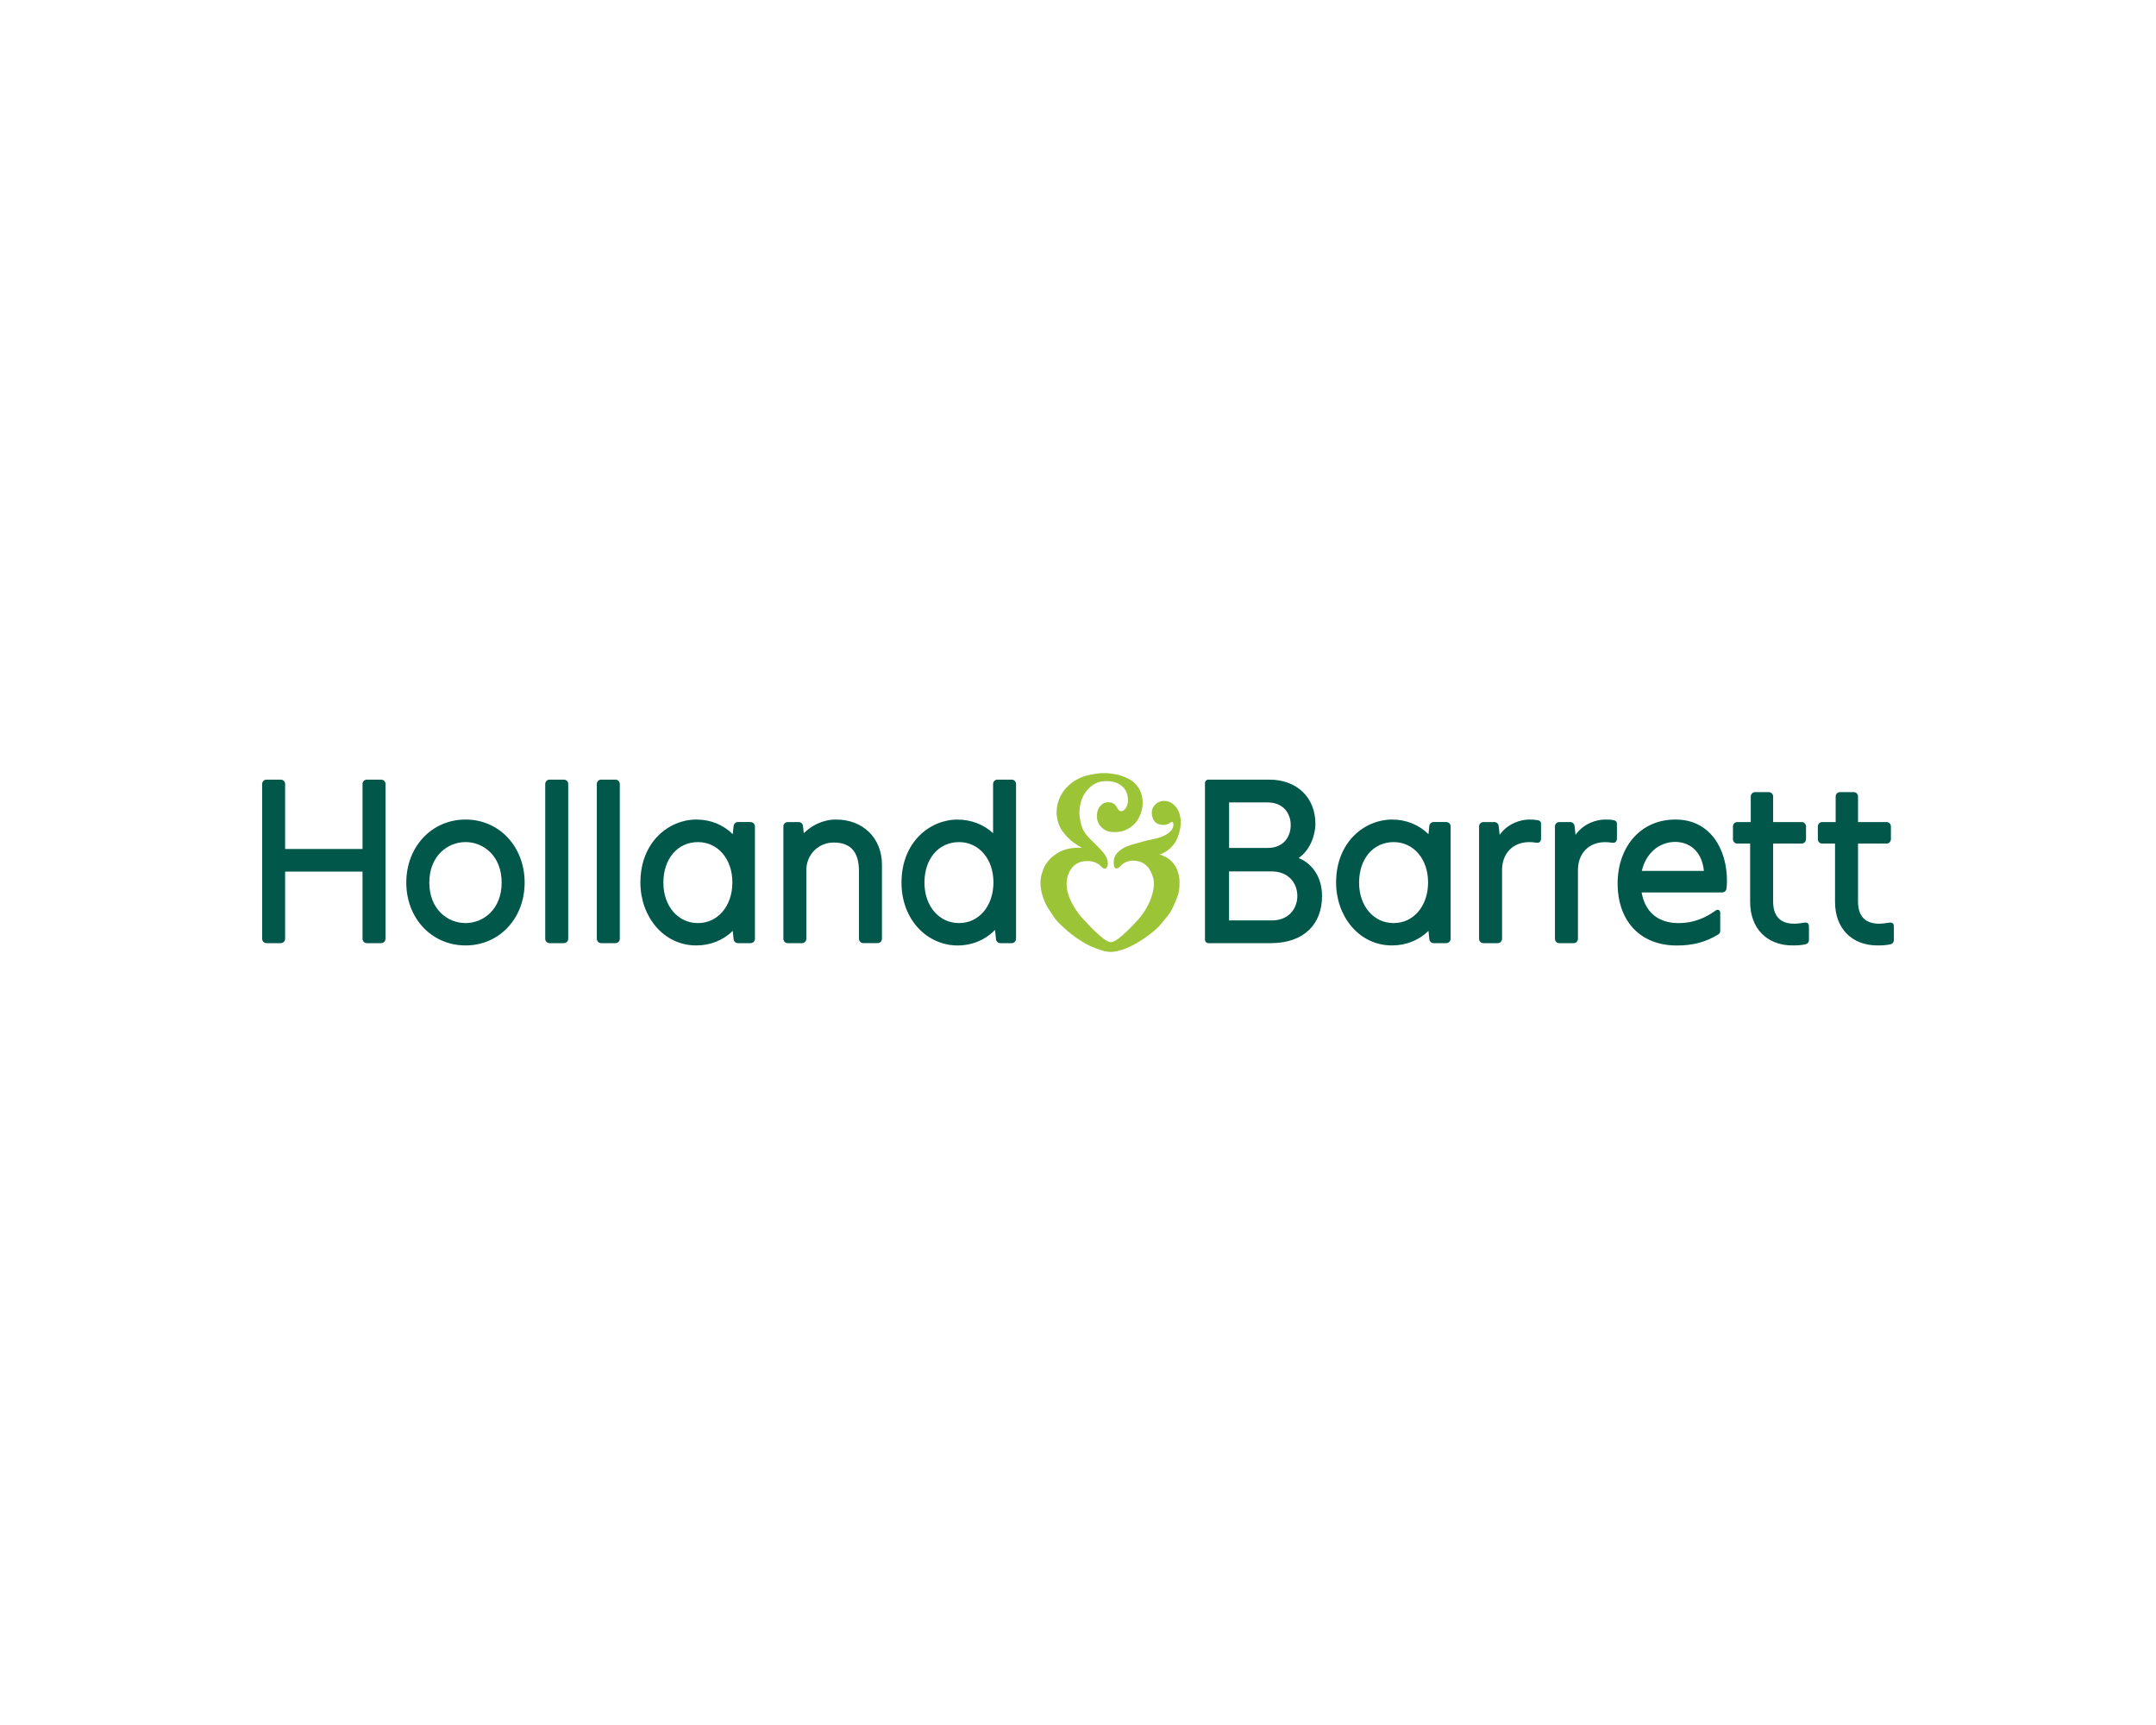 <?xml version="1.0" encoding="UTF-8"?>
<!-- Generator: Adobe Illustrator 27.6.1, SVG Export Plug-In . SVG Version: 6.00 Build 0)  -->
<svg xmlns="http://www.w3.org/2000/svg" xmlns:xlink="http://www.w3.org/1999/xlink" version="1.1" id="Layer_1" x="0px" y="0px" viewBox="0 0 1000 800" xml:space="preserve">
<g id="holland_00000002373953497407345380000002018465385320221836_">
	<g>
		<defs>
			
				<rect id="SVGID_00000095299626671897495840000010217106150827892613_" x="121.582" y="358.522" width="756.836" height="82.955"></rect>
		</defs>
		<clipPath id="SVGID_00000143597576864171389610000006634106690960850867_">
			<use xlink:href="#SVGID_00000095299626671897495840000010217106150827892613_" overflow="visible"></use>
		</clipPath>
		<g clip-path="url(#SVGID_00000143597576864171389610000006634106690960850867_)">
			<defs>
				
					<rect id="SVGID_00000006678353556990609980000010596824851378515103_" x="121.582" y="358.522" width="756.836" height="82.955"></rect>
			</defs>
			<clipPath id="SVGID_00000157994742799856971360000009932692340005973690_">
				<use xlink:href="#SVGID_00000006678353556990609980000010596824851378515103_" overflow="visible"></use>
			</clipPath>
			<path clip-path="url(#SVGID_00000157994742799856971360000009932692340005973690_)" fill="#9BC437" d="M542.489,398.631     c-1.399-1.11-3.012-1.901-4.73-2.327c1.43-0.456,2.738-1.126,3.833-1.947c1.399-1.049,2.54-2.251,3.392-3.59     c0.776-1.217,1.399-2.662,1.932-4.533c0.487-1.719,0.745-3.361,0.745-4.867c0-1.567-0.274-3.103-0.806-4.593     c-0.532-1.475-1.43-2.738-2.677-3.787c-1.262-1.049-2.662-1.567-4.289-1.567c-1.415,0-2.829,0.548-3.879,1.521     c-1.156,1.08-1.795,2.434-1.795,3.802c0,1.704,0.471,3.209,1.323,4.228c0.913,1.065,2.312,1.612,4.076,1.612     c1.673,0,2.51-0.578,3.118-1.019c0.335-0.228,0.563-0.395,0.806-0.395c0.624,0,0.715,0.684,0.715,1.095     c0,1.704-0.791,3.042-2.494,4.244c-1.293,0.913-2.936,1.658-4.761,2.16c-1.095,0.304-2.251,0.548-3.361,0.776     c-0.639,0.122-1.232,0.243-1.81,0.38c-1.095,0.259-2.205,0.578-3.285,0.913c-0.867,0.259-1.734,0.502-2.601,0.745     c-1.262,0.335-2.449,0.669-3.529,1.156c-1.749,0.806-3.133,1.749-4.107,2.783c-1.141,1.217-1.749,2.738-1.749,4.593     c0,1.825,0.471,2.753,1.278,2.753c0.791,0,1.43-0.669,2.084-1.338c1.46-1.506,3.438-2.297,5.734-2.297     c1.932,0,3.559,0.487,5.034,1.445c1.384,0.882,2.464,2.251,3.301,4.152c0.837,1.871,1.232,3.483,1.232,5.141     c0,1.46-0.259,3.088-0.837,5.08c-0.487,1.749-1.11,3.316-1.901,4.791c-0.578,1.11-1.491,2.753-2.692,4.426     c-0.958,1.308-2.205,2.631-3.377,3.939c-1.126,1.247-2.418,2.51-3.635,3.696c-1.217,1.171-2.388,2.19-3.802,3.331     c-1.262,1.019-2.875,1.825-3.666,1.825c-0.852,0-2.312-0.669-3.772-1.825c-1.399-1.11-2.449-2.099-3.787-3.346     c-1.232-1.171-2.327-2.342-3.392-3.483c-0.38-0.411-0.821-0.882-1.202-1.278c-0.943-0.989-1.825-1.916-2.57-2.89     c-1.034-1.338-1.993-2.768-2.905-4.365c-0.882-1.536-1.582-3.088-2.114-4.761c-0.578-1.78-0.852-3.453-0.852-5.111     c0-1.856,0.365-3.514,1.08-5.141c0.776-1.749,1.901-3.118,3.361-4.061c1.415-0.913,2.981-1.369,4.989-1.369     c1.536,0,2.616,0.167,3.62,0.563c0.958,0.38,2.069,0.913,3.057,2.038c0.517,0.593,0.943,0.928,1.536,0.928     c0.837,0,1.475-1.019,1.475-2.479c0-2.525-1.703-4.639-3.316-6.388c-0.928-0.989-1.932-1.977-2.996-3.027     c-0.548-0.532-1.11-1.08-1.658-1.612c-1.749-1.749-2.875-3.225-3.605-4.73c-0.563-1.186-0.867-2.494-1.156-3.757     c-0.304-1.323-0.456-2.631-0.456-3.879c0-1.795,0.259-3.666,0.776-5.308c0.532-1.734,1.323-3.301,2.358-4.639     c1.126-1.475,2.418-2.631,3.863-3.453c1.536-0.882,3.255-1.323,4.974-1.323c1.536,0,3.468,0.076,5.141,0.745     c1.719,0.669,3.133,1.78,4.091,3.194c0.867,1.262,1.339,3.057,1.339,5.141c0,2.266-1.415,4.882-3.225,4.882     c-1.278,0-1.856-1.932-2.525-2.707c-0.776-0.913-1.719-1.46-3.437-1.46c-1.628,0-2.814,0.654-3.909,2.038     c-0.882,1.11-1.338,2.586-1.338,4.365c0,2.297,0.837,3.939,2.297,5.339c1.445,1.384,3.179,2.084,5.536,2.084     c2.251,0,3.818-0.259,5.217-0.837c1.673-0.684,3.209-1.719,4.457-2.996c1.08-1.126,1.962-2.525,2.723-4.487     c0.654-1.734,0.989-3.285,0.989-5.019c0-2.069-0.289-3.635-0.837-5.035c-0.639-1.658-1.551-3.057-2.799-4.259     c-1.019-0.973-2.418-1.962-4.411-2.783c-1.339-0.548-2.89-1.126-4.882-1.43c-1.536-0.274-3.27-0.517-5.126-0.517     c-1.856,0-3.559,0.304-5.187,0.593c-2.129,0.38-3.681,0.791-5.035,1.354c-1.719,0.715-3.255,1.567-4.563,2.555     c-1.445,1.095-2.692,2.342-3.711,3.696c-1.034,1.399-1.856,2.951-2.434,4.639c-0.608,1.795-0.928,3.666-0.928,5.308     c0,1.825,0.319,3.605,0.973,5.445c0.563,1.597,1.46,3.103,2.814,4.73c1.262,1.506,2.555,2.753,3.97,3.818     c1.217,0.897,2.631,1.749,4.031,2.57c-1.43-0.122-2.829-0.106-4.091,0.046c-1.81,0.213-3.331,0.563-4.685,1.08     c-1.384,0.532-2.753,1.323-4.183,2.373c-1.293,0.973-2.434,2.114-3.361,3.407c-0.837,1.126-1.491,2.494-2.084,4.304     c-0.395,1.232-0.867,2.89-0.867,4.7c0,1.567,0.198,3.225,0.593,4.913c0.365,1.551,0.913,3.118,1.612,4.669     c0.654,1.43,1.506,2.768,2.494,4.244c0.897,1.369,1.749,2.753,2.844,4.015c0.928,1.08,2.008,2.069,3.042,3.027     c1.293,1.186,2.829,2.525,4.228,3.574c1.369,1.034,2.829,2.069,4.335,2.981c1.369,0.837,2.677,1.612,4,2.236     c1.612,0.73,3.285,1.262,4.654,1.734c1.673,0.578,3.331,0.943,4.882,0.943c1.628,0,3.255-0.456,4.837-0.897     c1.536-0.441,3.072-1.126,4.563-1.825c1.414-0.654,2.814-1.506,4.244-2.403c1.445-0.897,2.784-1.825,4-2.768     c1.262-0.973,2.57-1.962,3.757-3.103c1.278-1.217,2.358-2.631,3.483-3.97c0.928-1.126,1.916-2.297,2.707-3.559     c0.882-1.399,1.506-2.905,2.16-4.38c0.593-1.384,1.278-2.966,1.643-4.578c0.38-1.704,0.441-3.422,0.441-4.867     c0-2.008-0.395-3.955-1.141-5.78C545.197,401.445,544.01,399.848,542.489,398.631"></path>
			<path clip-path="url(#SVGID_00000157994742799856971360000009932692340005973690_)" fill="#00574A" d="M748.296,380.349     c1.491,0.289,1.673,0.928,1.673,1.977v6.479c0,1.582-0.852,2.251-2.358,2.008c-1.095-0.182-2.038-0.259-3.072-0.259     c-7.757,0-12.761,5.369-12.655,13.217v31.622c0,1.126-0.913,2.023-2.023,2.023h-6.616c-1.126,0-2.023-0.913-2.023-2.023v-52.125     c0-1.126,0.913-2.023,2.023-2.023h5.05c1.049,0,1.901,0.745,2.023,1.856l0.456,4.091c3.818-5.46,9.963-7.118,13.765-7.118     C746.015,380.075,747.201,380.121,748.296,380.349 M713.1,380.349c-1.095-0.213-2.266-0.274-3.757-0.274     c-3.803,0-9.947,1.658-13.765,7.118l-0.456-4.091c-0.122-1.11-0.973-1.856-2.023-1.856h-5.05c-1.125,0-2.023,0.913-2.023,2.023     v52.11c0,1.126,0.913,2.023,2.023,2.023h6.616c1.126,0,2.023-0.913,2.023-2.023v-31.622c-0.106-7.833,4.898-13.218,12.655-13.218     c1.019,0,1.977,0.076,3.072,0.259c1.506,0.243,2.373-0.411,2.358-2.008v-6.479C714.773,381.276,714.591,380.638,713.1,380.349      M790.306,403.894c-1.004-9.856-7.392-13.446-13.309-13.446c-7.559,0-13.674,5.415-15.484,13.446H790.306z M777.104,380.075     c16.503,0,23.895,14.191,23.895,28.275c0,1.338-0.107,2.555-0.198,3.681c-0.091,1.049-0.973,1.856-2.023,1.856h-37.356     c1.567,8.822,7.301,14.221,17.263,14.221c6.768,0,12.442-2.464,17.066-5.841c0.958-0.7,2.129-0.274,2.129,1.049v8.366     c0,0.624-0.243,1.262-0.776,1.597c-5.993,3.726-12.092,5.217-19.347,5.217c-16.822,0-27.469-11.164-27.469-28.853     C750.304,393.232,760.51,380.075,777.104,380.075 M836.682,427.926c-1.932,0.319-3.255,0.456-4.426,0.456     c-6.525,0-9.841-3.468-9.841-10.328v-26.831h13.233c1.125,0,2.023-0.913,2.023-2.023v-5.932c0-1.126-0.897-2.023-2.023-2.023     h-13.233v-11.864c0-1.126-0.913-2.023-2.023-2.023h-6.327c-1.11,0-2.023,0.897-2.023,2.023v11.864h-6.236     c-1.126,0-2.023,0.913-2.023,2.023v5.932c0,1.126,0.913,2.023,2.023,2.023h5.947v27.043c0,12.275,7.742,20.199,19.712,20.199     c2.479,0,4.396-0.167,5.947-0.532c1.065-0.243,1.627-1.019,1.627-1.993v-6.023C839.054,428.26,838.415,427.637,836.682,427.926      M876.06,427.926c-1.932,0.319-3.255,0.456-4.426,0.456c-6.525,0-9.841-3.468-9.841-10.328v-26.831h13.233     c1.126,0,2.023-0.913,2.023-2.023v-5.932c0-1.126-0.913-2.023-2.023-2.023h-13.233v-11.864c0-1.126-0.913-2.023-2.023-2.023     h-6.327c-1.11,0-2.023,0.897-2.023,2.023v11.864h-6.236c-1.125,0-2.023,0.913-2.023,2.023v5.932c0,1.126,0.913,2.023,2.023,2.023     h5.947v27.043c0,12.275,7.742,20.199,19.727,20.199c2.479,0,4.396-0.167,5.932-0.532c1.065-0.243,1.628-1.019,1.628-1.993v-6.023     C878.433,428.26,877.794,427.637,876.06,427.926 M589.762,426.846c7.97,0.137,11.97-5.506,11.97-11.347     c0-5.841-4.046-11.392-11.94-11.362h-19.727v22.709H589.762 M570.065,393.262h17.75c7.544,0.03,10.845-5.187,10.845-10.632     c0-5.369-3.407-10.541-10.83-10.495h-17.75v21.127H570.065z M602.341,397.916c5.4,2.19,10.845,7.848,10.845,17.659     c0,12.7-8.016,21.826-23.819,21.826h-28.853c-0.897,0-1.627-0.73-1.627-1.627v-72.597c0-0.897,0.73-1.612,1.627-1.612h28.199     c12.792,0,21.401,8.259,21.401,20.503C610.098,387.649,607.406,394.479,602.341,397.916 M646.419,428.093     c9.248,0,15.955-7.94,15.955-18.876c0-10.83-6.708-18.678-15.955-18.678c-9.445,0-16.047,7.711-16.047,18.784     C630.358,420.199,637.111,428.093,646.419,428.093 M670.816,381.246c1.125,0,2.023,0.913,2.023,2.023v52.11     c0,1.11-0.913,2.023-2.023,2.023h-5.856c-1.034,0-1.901-0.776-2.008-1.825l-0.396-3.848c-4.38,4.289-10.373,6.738-16.914,6.738     c-15.469,0-25.933-13.704-25.933-29.142c0-18.997,13.37-29.249,25.933-29.249c6.662,0,12.548,2.494,16.914,6.768l0.396-3.787     c0.106-1.034,0.973-1.825,2.008-1.825h5.856"></path>
			<path clip-path="url(#SVGID_00000157994742799856971360000009932692340005973690_)" fill="#00574A" d="M176.779,361.564     c1.126,0,2.023,0.913,2.023,2.023v71.791c0,1.11-0.913,2.023-2.023,2.023h-6.616c-1.126,0-2.023-0.913-2.023-2.023v-31.165     h-35.896v31.165c0,1.11-0.913,2.023-2.023,2.023h-6.616c-1.11,0-2.023-0.913-2.023-2.023v-71.791c0-1.11,0.913-2.023,2.023-2.023     h6.616c1.126,0,2.023,0.913,2.023,2.023v30.146h35.896v-30.146c0-1.126,0.913-2.023,2.023-2.023H176.779z M215.945,428.093     c8.32,0,16.731-6.449,16.731-18.784c0-12.335-8.411-18.784-16.731-18.784c-8.366,0-16.822,6.449-16.822,18.784     C199.123,421.644,207.58,428.093,215.945,428.093 M215.945,380.075c15.621,0,27.393,12.579,27.393,29.249     c0,16.625-11.773,29.142-27.393,29.142c-15.666,0-27.5-12.533-27.5-29.142C188.445,392.654,200.279,380.075,215.945,380.075      M261.53,361.564h-6.616c-1.126,0-2.023,0.913-2.023,2.023v71.791c0,1.11,0.913,2.023,2.023,2.023h6.616     c1.126,0,2.023-0.913,2.023-2.023v-71.791C263.568,362.477,262.655,361.564,261.53,361.564 M285.455,361.564h-6.616     c-1.126,0-2.023,0.913-2.023,2.023v71.791c0,1.11,0.913,2.023,2.023,2.023h6.616c1.126,0,2.023-0.913,2.023-2.023v-71.791     C287.478,362.477,286.565,361.564,285.455,361.564 M387.773,380.075c-6.282,0-11.423,2.875-14.951,6.327l-0.38-3.346     c-0.106-1.019-0.973-1.81-2.008-1.81h-5.065c-1.126,0-2.023,0.913-2.023,2.023v52.11c0,1.126,0.913,2.023,2.023,2.023h6.616     c1.126,0,2.023-0.913,2.023-2.023v-31.895c0-7.149,5.567-12.746,12.685-12.746c7.894,0,11.712,4.365,11.712,13.324v31.302     c0,1.126,0.913,2.023,2.023,2.023h6.616c1.126,0,2.023-0.913,2.023-2.023v-34.314     C409.082,388.699,400.321,380.075,387.773,380.075 M444.826,428.093c9.248,0,15.955-7.94,15.955-18.876     c0-10.83-6.708-18.678-15.955-18.678c-9.461,0-16.047,7.711-16.047,18.784C428.779,420.199,435.532,428.093,444.826,428.093      M469.238,361.564c1.126,0,2.023,0.913,2.023,2.023v71.791c0,1.11-0.913,2.023-2.023,2.023h-5.247     c-1.034,0-1.901-0.776-2.023-1.81l-0.441-4.35c-4.426,4.609-10.647,7.24-17.461,7.24c-6.708,0-13.294-2.905-18.054-7.955     c-5.08-5.384-7.879-12.913-7.879-21.188c0-18.997,13.37-29.249,25.948-29.249c6.343,0,12.274,2.327,16.533,6.312v-22.815     c0-1.126,0.913-2.023,2.023-2.023H469.238 M323.739,428.093c9.248,0,15.955-7.94,15.955-18.876     c0-10.83-6.708-18.678-15.955-18.678c-9.445,0-16.047,7.711-16.047,18.784C307.677,420.199,314.43,428.093,323.739,428.093      M348.135,381.246c1.126,0,2.023,0.913,2.023,2.023v52.11c0,1.11-0.913,2.023-2.023,2.023h-5.856     c-1.034,0-1.901-0.776-2.008-1.825l-0.395-3.848c-4.38,4.289-10.373,6.738-16.914,6.738c-15.469,0-25.933-13.704-25.933-29.142     c0-18.997,13.354-29.249,25.933-29.249c6.662,0,12.548,2.494,16.914,6.768l0.395-3.787c0.106-1.034,0.973-1.825,2.008-1.825     h5.856"></path>
		</g>
	</g>
</g>
</svg>
